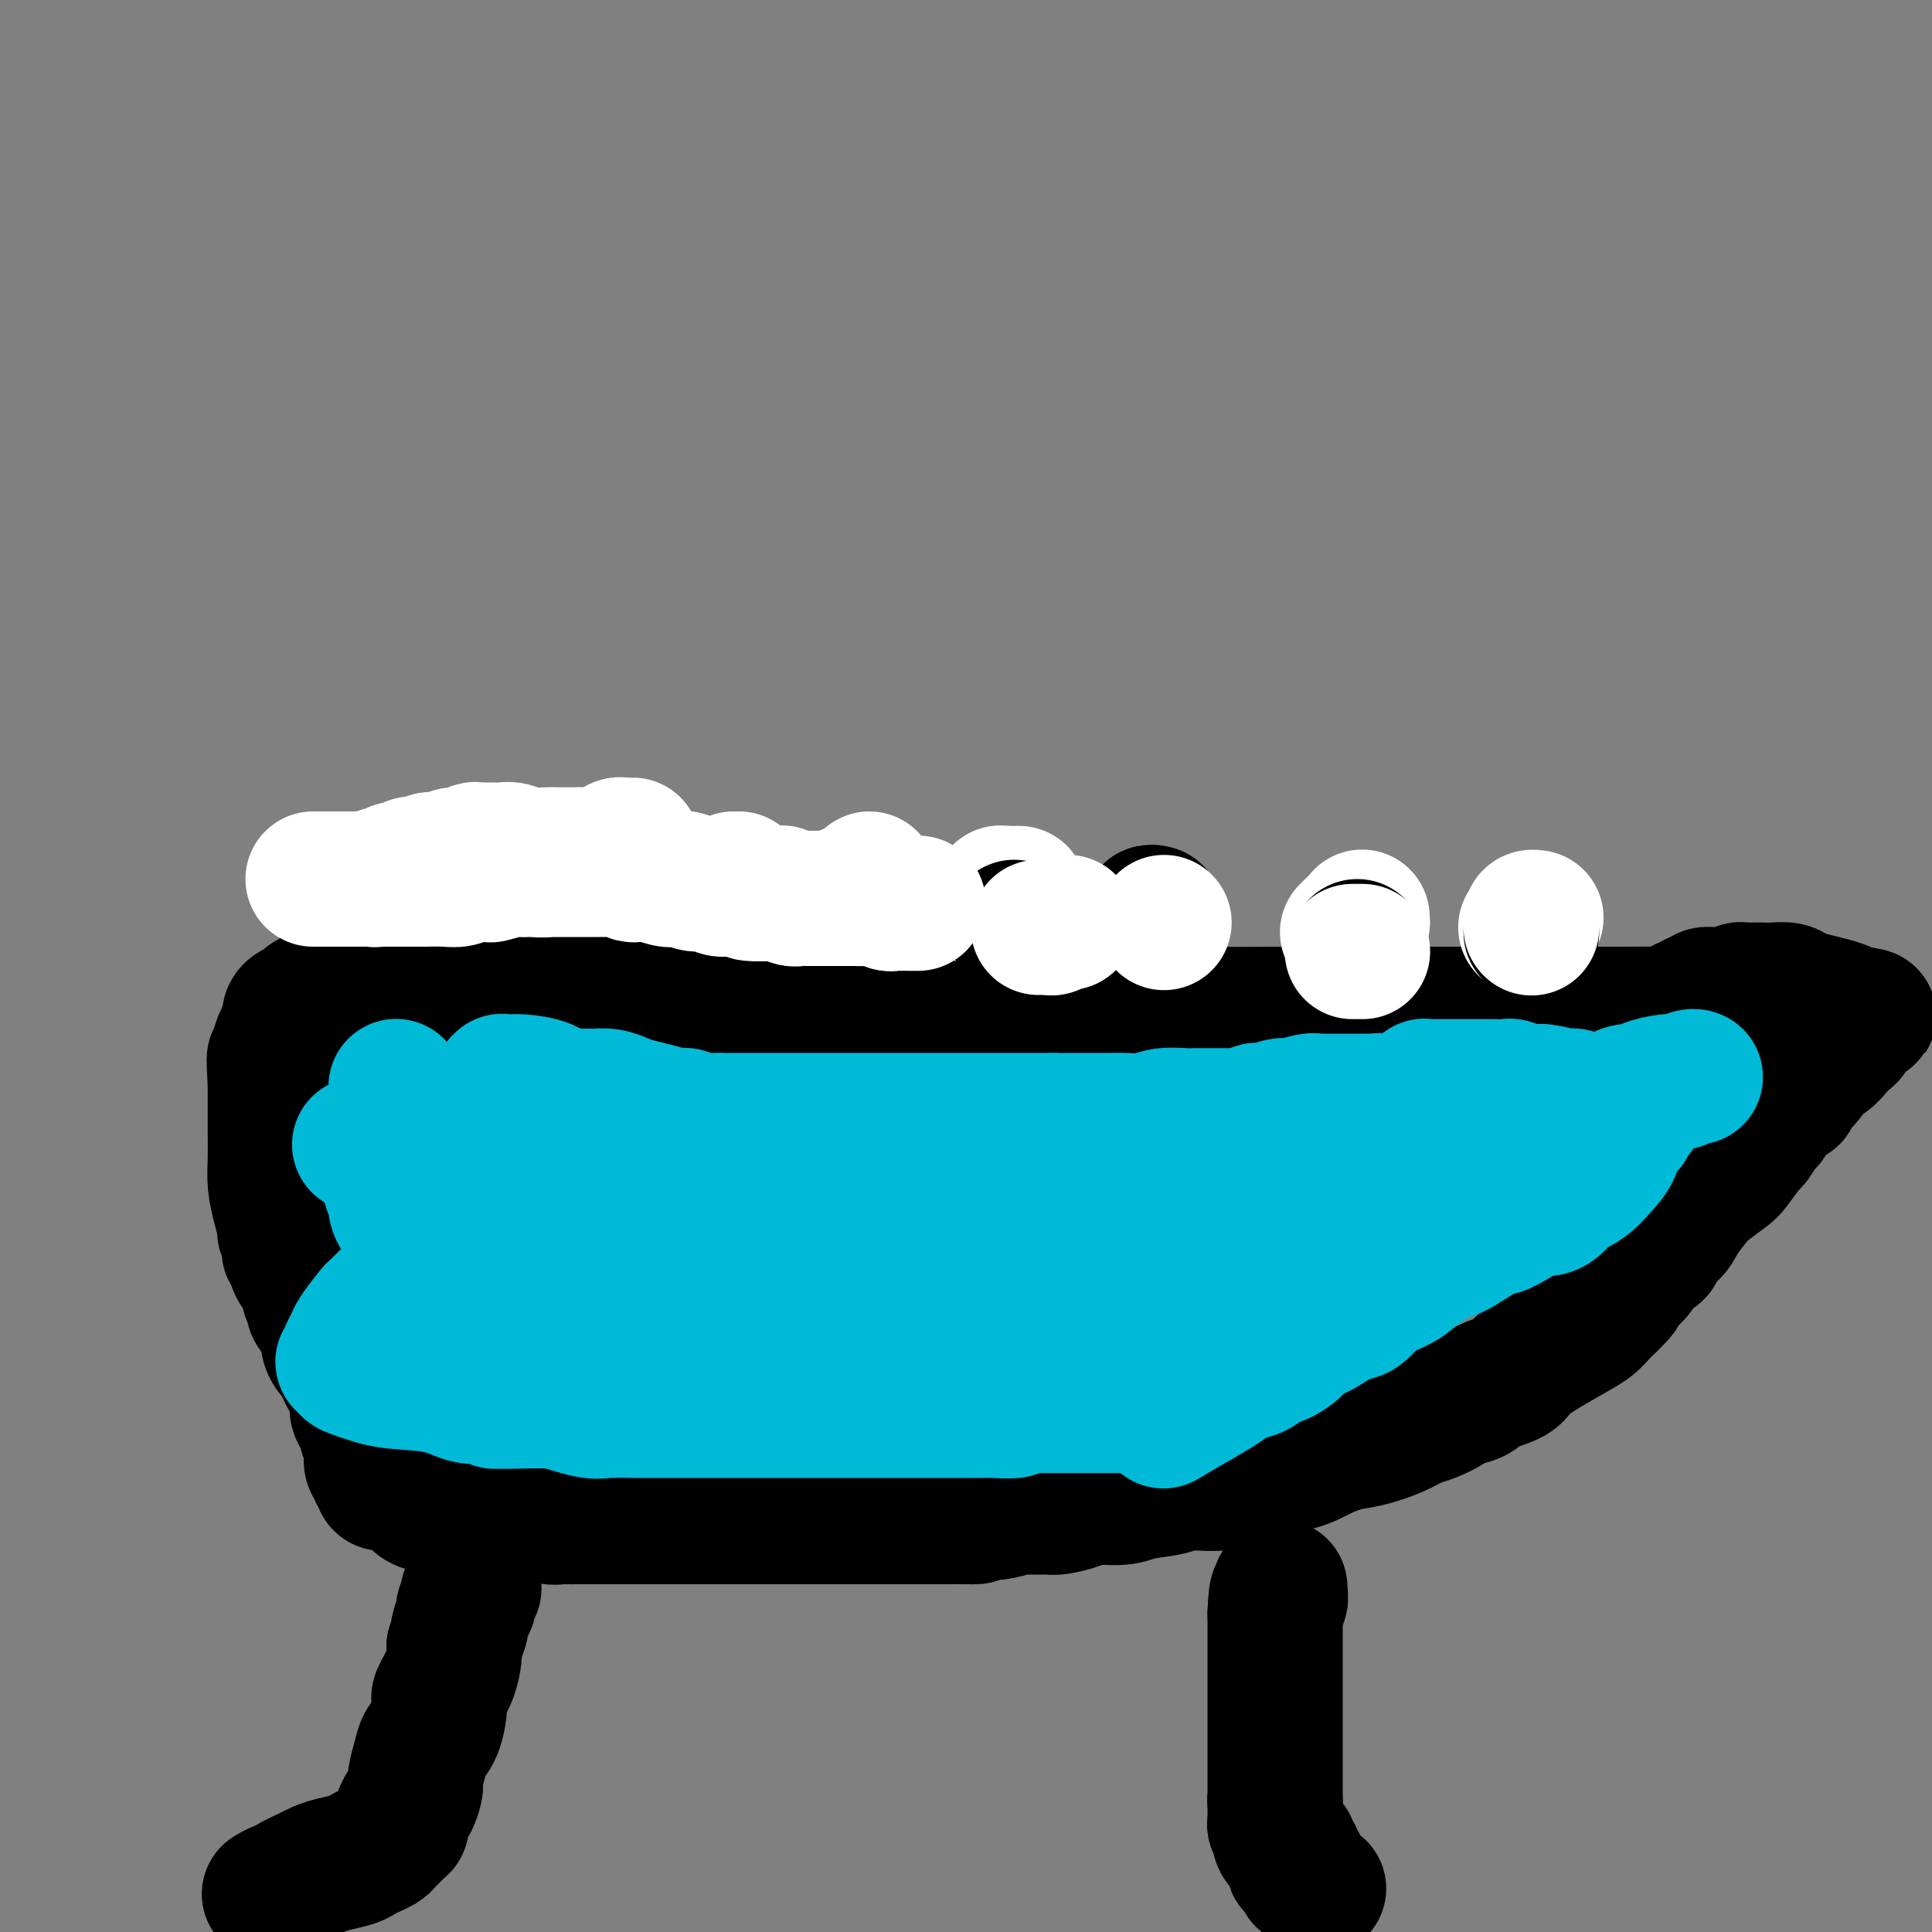 <svg viewBox='0 0 400 400' version='1.1' xmlns='http://www.w3.org/2000/svg' xmlns:xlink='http://www.w3.org/1999/xlink'><rect x="0" y="0" width="400" height="400" fill="#808080" stroke="none"/><g fill='none' stroke='#000000' stroke-width='28' stroke-linecap='round' stroke-linejoin='round'><path d='M56,392c-0.196,0.117 -0.393,0.235 0,0c0.393,-0.235 1.375,-0.822 2,-1c0.625,-0.178 0.893,0.055 1,0c0.107,-0.055 0.052,-0.396 1,-1c0.948,-0.604 2.897,-1.471 4,-2c1.103,-0.529 1.359,-0.719 2,-1c0.641,-0.281 1.667,-0.653 3,-1c1.333,-0.347 2.973,-0.671 4,-1c1.027,-0.329 1.441,-0.665 2,-1c0.559,-0.335 1.264,-0.668 2,-1c0.736,-0.332 1.503,-0.662 2,-1c0.497,-0.338 0.726,-0.683 1,-1c0.274,-0.317 0.595,-0.606 1,-1c0.405,-0.394 0.893,-0.893 1,-1c0.107,-0.107 -0.168,0.180 0,0c0.168,-0.180 0.780,-0.826 1,-1c0.220,-0.174 0.048,0.124 0,0c-0.048,-0.124 0.030,-0.670 0,-1c-0.030,-0.330 -0.167,-0.443 0,-1c0.167,-0.557 0.636,-1.559 1,-2c0.364,-0.441 0.621,-0.320 1,-1c0.379,-0.680 0.878,-2.161 1,-3c0.122,-0.839 -0.135,-1.038 0,-2c0.135,-0.962 0.661,-2.689 1,-4c0.339,-1.311 0.490,-2.205 1,-3c0.510,-0.795 1.380,-1.491 2,-3c0.620,-1.509 0.989,-3.833 1,-5c0.011,-1.167 -0.337,-1.179 0,-2c0.337,-0.821 1.360,-2.452 2,-4c0.640,-1.548 0.897,-3.014 1,-4c0.103,-0.986 0.051,-1.493 0,-2'/><path d='M94,341c2.100,-6.542 1.351,-3.898 1,-3c-0.351,0.898 -0.304,0.051 0,-1c0.304,-1.051 0.865,-2.305 1,-3c0.135,-0.695 -0.156,-0.831 0,-1c0.156,-0.169 0.760,-0.371 1,-1c0.240,-0.629 0.116,-1.684 0,-2c-0.116,-0.316 -0.223,0.107 0,0c0.223,-0.107 0.778,-0.745 1,-1c0.222,-0.255 0.111,-0.128 0,0'/><path d='M273,391c-0.455,-0.033 -0.910,-0.065 -1,0c-0.090,0.065 0.186,0.229 0,0c-0.186,-0.229 -0.835,-0.850 -1,-1c-0.165,-0.150 0.153,0.171 0,0c-0.153,-0.171 -0.777,-0.833 -1,-1c-0.223,-0.167 -0.045,0.162 0,0c0.045,-0.162 -0.044,-0.814 0,-1c0.044,-0.186 0.222,0.096 0,0c-0.222,-0.096 -0.843,-0.570 -1,-1c-0.157,-0.430 0.150,-0.817 0,-1c-0.150,-0.183 -0.757,-0.162 -1,0c-0.243,0.162 -0.120,0.465 0,0c0.120,-0.465 0.239,-1.697 0,-2c-0.239,-0.303 -0.835,0.322 -1,0c-0.165,-0.322 0.100,-1.592 0,-2c-0.100,-0.408 -0.567,0.045 -1,0c-0.433,-0.045 -0.834,-0.590 -1,-1c-0.166,-0.410 -0.097,-0.687 0,-1c0.097,-0.313 0.222,-0.661 0,-1c-0.222,-0.339 -0.792,-0.668 -1,-1c-0.208,-0.332 -0.056,-0.667 0,-1c0.056,-0.333 0.015,-0.664 0,-1c-0.015,-0.336 -0.004,-0.679 0,-1c0.004,-0.321 0.001,-0.622 0,-1c-0.001,-0.378 -0.000,-0.832 0,-1c0.000,-0.168 0.000,-0.048 0,0c-0.000,0.048 -0.000,0.024 0,0'/><path d='M264,373c-0.155,-1.173 -0.041,-0.107 0,0c0.041,0.107 0.011,-0.745 0,-1c-0.011,-0.255 -0.003,0.089 0,0c0.003,-0.089 0.001,-0.609 0,-1c-0.001,-0.391 -0.000,-0.652 0,-1c0.000,-0.348 0.000,-0.784 0,-1c-0.000,-0.216 -0.000,-0.214 0,-1c0.000,-0.786 0.000,-2.360 0,-3c-0.000,-0.640 -0.000,-0.345 0,-1c0.000,-0.655 0.000,-2.258 0,-3c-0.000,-0.742 -0.000,-0.622 0,-1c0.000,-0.378 0.000,-1.253 0,-2c-0.000,-0.747 -0.000,-1.365 0,-2c0.000,-0.635 0.000,-1.287 0,-2c-0.000,-0.713 -0.000,-1.487 0,-2c0.000,-0.513 0.000,-0.765 0,-1c-0.000,-0.235 -0.000,-0.455 0,-1c0.000,-0.545 0.000,-1.417 0,-2c-0.000,-0.583 -0.000,-0.877 0,-1c0.000,-0.123 0.000,-0.074 0,0c-0.000,0.074 -0.000,0.175 0,0c0.000,-0.175 0.000,-0.624 0,-1c0.000,-0.376 0.000,-0.677 0,-1c0.000,-0.323 0.000,-0.668 0,-1c0.000,-0.332 0.000,-0.651 0,-1c0.000,-0.349 0.000,-0.726 0,-1c0.000,-0.274 0.000,-0.444 0,-1c0.000,-0.556 0.000,-1.500 0,-2c0.000,-0.500 0.000,-0.558 0,-1c0.000,-0.442 0.000,-1.269 0,-2c0.000,-0.731 0.000,-1.365 0,-2'/><path d='M264,334c0.226,-6.595 0.792,-3.583 1,-3c0.208,0.583 0.060,-1.262 0,-2c-0.060,-0.738 -0.030,-0.369 0,0'/><path d='M103,316c0.111,-0.000 0.222,-0.000 0,0c-0.222,0.000 -0.776,0.000 -1,0c-0.224,-0.000 -0.116,-0.000 0,0c0.116,0.000 0.242,0.000 0,0c-0.242,-0.000 -0.852,-0.001 -1,0c-0.148,0.001 0.164,0.002 0,0c-0.164,-0.002 -0.805,-0.007 -1,0c-0.195,0.007 0.057,0.027 0,0c-0.057,-0.027 -0.423,-0.102 -1,0c-0.577,0.102 -1.366,0.379 -2,0c-0.634,-0.379 -1.114,-1.415 -2,-2c-0.886,-0.585 -2.177,-0.720 -3,-1c-0.823,-0.280 -1.176,-0.706 -2,-1c-0.824,-0.294 -2.118,-0.457 -3,-1c-0.882,-0.543 -1.350,-1.466 -2,-2c-0.650,-0.534 -1.481,-0.679 -2,-1c-0.519,-0.321 -0.727,-0.818 -1,-1c-0.273,-0.182 -0.613,-0.048 -1,0c-0.387,0.048 -0.822,0.009 -1,0c-0.178,-0.009 -0.099,0.013 0,0c0.099,-0.013 0.219,-0.059 0,0c-0.219,0.059 -0.776,0.223 -1,0c-0.224,-0.223 -0.116,-0.832 0,-1c0.116,-0.168 0.241,0.107 0,0c-0.241,-0.107 -0.849,-0.595 -1,-1c-0.151,-0.405 0.153,-0.727 0,-1c-0.153,-0.273 -0.763,-0.496 -1,-1c-0.237,-0.504 -0.102,-1.290 0,-2c0.102,-0.710 0.172,-1.346 0,-2c-0.172,-0.654 -0.586,-1.327 -1,-2'/><path d='M76,297c-0.626,-2.121 -0.693,-2.423 -1,-3c-0.307,-0.577 -0.856,-1.428 -1,-2c-0.144,-0.572 0.116,-0.864 0,-2c-0.116,-1.136 -0.608,-3.116 -1,-4c-0.392,-0.884 -0.683,-0.674 -1,-1c-0.317,-0.326 -0.658,-1.189 -1,-2c-0.342,-0.811 -0.684,-1.569 -1,-2c-0.316,-0.431 -0.604,-0.534 -1,-1c-0.396,-0.466 -0.898,-1.293 -1,-2c-0.102,-0.707 0.198,-1.292 0,-2c-0.198,-0.708 -0.894,-1.537 -1,-2c-0.106,-0.463 0.379,-0.559 0,-1c-0.379,-0.441 -1.621,-1.226 -2,-2c-0.379,-0.774 0.106,-1.537 0,-2c-0.106,-0.463 -0.803,-0.627 -1,-1c-0.197,-0.373 0.106,-0.955 0,-2c-0.106,-1.045 -0.621,-2.553 -1,-3c-0.379,-0.447 -0.624,0.165 -1,0c-0.376,-0.165 -0.884,-1.109 -1,-2c-0.116,-0.891 0.161,-1.731 0,-2c-0.161,-0.269 -0.760,0.032 -1,0c-0.240,-0.032 -0.120,-0.398 0,-1c0.120,-0.602 0.238,-1.441 0,-2c-0.238,-0.559 -0.834,-0.839 -1,-1c-0.166,-0.161 0.099,-0.201 0,-1c-0.099,-0.799 -0.562,-2.355 -1,-4c-0.438,-1.645 -0.849,-3.380 -1,-5c-0.151,-1.620 -0.040,-3.125 0,-5c0.040,-1.875 0.011,-4.120 0,-6c-0.011,-1.880 -0.003,-3.394 0,-5c0.003,-1.606 0.002,-3.303 0,-5'/><path d='M57,224c-0.358,-5.771 -0.254,-4.699 0,-5c0.254,-0.301 0.656,-1.976 1,-3c0.344,-1.024 0.628,-1.398 1,-2c0.372,-0.602 0.831,-1.432 1,-2c0.169,-0.568 0.047,-0.873 0,-1c-0.047,-0.127 -0.020,-0.075 0,0c0.020,0.075 0.034,0.174 0,0c-0.034,-0.174 -0.116,-0.620 0,-1c0.116,-0.380 0.430,-0.694 1,-1c0.570,-0.306 1.395,-0.603 2,-1c0.605,-0.397 0.989,-0.894 1,-1c0.011,-0.106 -0.352,0.179 0,0c0.352,-0.179 1.419,-0.823 2,-1c0.581,-0.177 0.677,0.111 1,0c0.323,-0.111 0.875,-0.622 1,-1c0.125,-0.378 -0.177,-0.623 0,-1c0.177,-0.377 0.832,-0.886 1,-1c0.168,-0.114 -0.151,0.165 0,0c0.151,-0.165 0.771,-0.775 1,-1c0.229,-0.225 0.065,-0.064 0,0c-0.065,0.064 -0.031,0.031 0,0c0.031,-0.031 0.060,-0.060 0,0c-0.060,0.060 -0.208,0.208 0,0c0.208,-0.208 0.774,-0.774 1,-1c0.226,-0.226 0.113,-0.113 0,0'/><path d='M71,201c1.560,-1.161 0.459,-0.064 0,0c-0.459,0.064 -0.278,-0.906 0,-1c0.278,-0.094 0.651,0.687 1,1c0.349,0.313 0.675,0.156 1,0'/><path d='M73,201c0.308,0.001 0.080,0.004 0,0c-0.080,-0.004 -0.010,-0.015 0,0c0.010,0.015 -0.038,0.057 0,0c0.038,-0.057 0.163,-0.212 1,0c0.837,0.212 2.386,0.793 3,1c0.614,0.207 0.291,0.041 1,0c0.709,-0.041 2.449,0.041 4,0c1.551,-0.041 2.914,-0.207 5,0c2.086,0.207 4.896,0.788 7,1c2.104,0.212 3.502,0.057 5,0c1.498,-0.057 3.094,-0.015 5,0c1.906,0.015 4.120,0.003 6,0c1.880,-0.003 3.425,0.002 5,0c1.575,-0.002 3.182,-0.011 5,0c1.818,0.011 3.849,0.040 5,0c1.151,-0.040 1.422,-0.151 3,0c1.578,0.151 4.462,0.563 6,1c1.538,0.437 1.731,0.900 3,1c1.269,0.100 3.614,-0.162 5,0c1.386,0.162 1.812,0.746 3,1c1.188,0.254 3.138,0.176 5,0c1.862,-0.176 3.636,-0.450 5,0c1.364,0.450 2.318,1.623 4,2c1.682,0.377 4.093,-0.043 6,0c1.907,0.043 3.310,0.547 5,1c1.690,0.453 3.667,0.853 6,1c2.333,0.147 5.023,0.039 7,0c1.977,-0.039 3.241,-0.011 6,0c2.759,0.011 7.012,0.003 10,0c2.988,-0.003 4.711,-0.001 7,0c2.289,0.001 5.145,0.000 8,0'/><path d='M214,210c23.676,1.392 12.365,0.373 12,0c-0.365,-0.373 10.217,-0.100 19,0c8.783,0.100 15.769,0.027 23,0c7.231,-0.027 14.709,-0.007 22,0c7.291,0.007 14.395,0.003 20,0c5.605,-0.003 9.711,-0.003 14,0c4.289,0.003 8.760,0.011 12,0c3.240,-0.011 5.249,-0.040 7,0c1.751,0.040 3.243,0.150 4,0c0.757,-0.150 0.781,-0.561 1,-1c0.219,-0.439 0.635,-0.906 1,-1c0.365,-0.094 0.678,0.185 1,0c0.322,-0.185 0.654,-0.834 1,-1c0.346,-0.166 0.708,0.153 1,0c0.292,-0.153 0.516,-0.777 1,-1c0.484,-0.223 1.228,-0.046 2,0c0.772,0.046 1.572,-0.040 2,0c0.428,0.040 0.485,0.207 1,0c0.515,-0.207 1.488,-0.787 2,-1c0.512,-0.213 0.564,-0.058 1,0c0.436,0.058 1.257,0.018 2,0c0.743,-0.018 1.408,-0.016 2,0c0.592,0.016 1.110,0.046 2,0c0.890,-0.046 2.153,-0.167 3,0c0.847,0.167 1.278,0.623 2,1c0.722,0.377 1.734,0.675 3,1c1.266,0.325 2.787,0.675 4,1c1.213,0.325 2.119,0.623 3,1c0.881,0.377 1.737,0.832 2,1c0.263,0.168 -0.068,0.048 0,0c0.068,-0.048 0.534,-0.024 1,0'/><path d='M385,210c3.716,0.711 1.007,-0.013 0,0c-1.007,0.013 -0.310,0.762 0,1c0.310,0.238 0.234,-0.035 0,0c-0.234,0.035 -0.628,0.379 -1,1c-0.372,0.621 -0.724,1.517 -1,2c-0.276,0.483 -0.477,0.551 -1,1c-0.523,0.449 -1.367,1.280 -2,2c-0.633,0.720 -1.054,1.331 -2,2c-0.946,0.669 -2.417,1.397 -3,2c-0.583,0.603 -0.278,1.081 -1,2c-0.722,0.919 -2.470,2.278 -3,3c-0.530,0.722 0.157,0.807 0,1c-0.157,0.193 -1.160,0.494 -2,1c-0.840,0.506 -1.519,1.218 -2,2c-0.481,0.782 -0.766,1.635 -1,2c-0.234,0.365 -0.417,0.242 -1,1c-0.583,0.758 -1.568,2.395 -2,3c-0.432,0.605 -0.313,0.177 -1,1c-0.687,0.823 -2.180,2.898 -3,4c-0.820,1.102 -0.968,1.231 -2,2c-1.032,0.769 -2.949,2.179 -4,3c-1.051,0.821 -1.236,1.054 -2,2c-0.764,0.946 -2.105,2.605 -3,4c-0.895,1.395 -1.342,2.527 -2,3c-0.658,0.473 -1.527,0.287 -2,1c-0.473,0.713 -0.549,2.325 -1,3c-0.451,0.675 -1.275,0.412 -2,1c-0.725,0.588 -1.350,2.025 -2,3c-0.650,0.975 -1.325,1.487 -2,2'/><path d='M337,265c-7.732,9.047 -3.063,4.163 -2,3c1.063,-1.163 -1.480,1.393 -3,3c-1.520,1.607 -2.018,2.265 -3,3c-0.982,0.735 -2.449,1.549 -5,3c-2.551,1.451 -6.187,3.541 -8,5c-1.813,1.459 -1.803,2.288 -3,3c-1.197,0.712 -3.602,1.308 -5,2c-1.398,0.692 -1.791,1.480 -3,2c-1.209,0.520 -3.234,0.772 -4,1c-0.766,0.228 -0.273,0.432 -1,1c-0.727,0.568 -2.675,1.499 -4,2c-1.325,0.501 -2.027,0.571 -3,1c-0.973,0.429 -2.215,1.217 -4,2c-1.785,0.783 -4.112,1.560 -6,2c-1.888,0.440 -3.338,0.542 -5,1c-1.662,0.458 -3.537,1.271 -5,2c-1.463,0.729 -2.513,1.375 -5,2c-2.487,0.625 -6.410,1.228 -9,2c-2.590,0.772 -3.849,1.713 -6,2c-2.151,0.287 -5.196,-0.082 -7,0c-1.804,0.082 -2.368,0.613 -4,1c-1.632,0.387 -4.332,0.629 -6,1c-1.668,0.371 -2.303,0.870 -4,1c-1.697,0.130 -4.455,-0.108 -6,0c-1.545,0.108 -1.878,0.564 -3,1c-1.122,0.436 -3.032,0.853 -4,1c-0.968,0.147 -0.994,0.026 -2,0c-1.006,-0.026 -2.991,0.045 -4,0c-1.009,-0.045 -1.041,-0.204 -2,0c-0.959,0.204 -2.845,0.773 -4,1c-1.155,0.227 -1.577,0.114 -2,0'/><path d='M205,313c-7.848,1.155 -3.466,1.041 -3,1c0.466,-0.041 -2.982,-0.011 -5,0c-2.018,0.011 -2.606,0.003 -4,0c-1.394,-0.003 -3.596,-0.001 -5,0c-1.404,0.001 -2.012,0.000 -5,0c-2.988,-0.000 -8.357,-0.000 -11,0c-2.643,0.000 -2.562,0.000 -4,0c-1.438,-0.000 -4.396,-0.000 -7,0c-2.604,0.000 -4.853,-0.000 -8,0c-3.147,0.000 -7.192,0.000 -10,0c-2.808,-0.000 -4.379,-0.000 -6,0c-1.621,0.000 -3.293,0.000 -5,0c-1.707,-0.000 -3.451,-0.000 -5,0c-1.549,0.000 -2.904,0.001 -4,0c-1.096,-0.001 -1.932,-0.004 -3,0c-1.068,0.004 -2.369,0.016 -3,0c-0.631,-0.016 -0.591,-0.061 -1,0c-0.409,0.061 -1.265,0.226 -2,0c-0.735,-0.226 -1.348,-0.845 -2,-1c-0.652,-0.155 -1.341,0.155 -2,0c-0.659,-0.155 -1.287,-0.773 -2,-1c-0.713,-0.227 -1.511,-0.061 -2,0c-0.489,0.061 -0.670,0.016 -1,0c-0.330,-0.016 -0.809,-0.005 -1,0c-0.191,0.005 -0.096,0.002 0,0'/></g>
<g fill='none' stroke='#00BAD8' stroke-width='28' stroke-linecap='round' stroke-linejoin='round'><path d='M82,226c0.008,-0.629 0.016,-1.259 0,-1c-0.016,0.259 -0.057,1.405 0,2c0.057,0.595 0.211,0.638 0,1c-0.211,0.362 -0.789,1.041 -1,2c-0.211,0.959 -0.057,2.196 0,3c0.057,0.804 0.015,1.175 0,2c-0.015,0.825 -0.004,2.105 0,3c0.004,0.895 0.001,1.407 0,2c-0.001,0.593 -0.001,1.267 0,2c0.001,0.733 0.004,1.524 0,2c-0.004,0.476 -0.015,0.639 0,1c0.015,0.361 0.056,0.922 0,1c-0.056,0.078 -0.209,-0.327 0,0c0.209,0.327 0.780,1.386 1,2c0.220,0.614 0.087,0.783 0,1c-0.087,0.217 -0.130,0.482 0,1c0.130,0.518 0.433,1.290 1,2c0.567,0.710 1.399,1.359 2,2c0.601,0.641 0.972,1.275 1,2c0.028,0.725 -0.288,1.541 0,2c0.288,0.459 1.179,0.562 2,1c0.821,0.438 1.570,1.210 2,2c0.430,0.790 0.539,1.597 1,2c0.461,0.403 1.275,0.401 2,1c0.725,0.599 1.363,1.800 2,3'/><path d='M95,267c1.910,2.632 0.683,1.713 1,2c0.317,0.287 2.176,1.779 3,3c0.824,1.221 0.612,2.170 1,3c0.388,0.830 1.376,1.542 2,2c0.624,0.458 0.885,0.661 1,1c0.115,0.339 0.083,0.813 0,1c-0.083,0.187 -0.216,0.088 0,0c0.216,-0.088 0.780,-0.164 1,0c0.220,0.164 0.095,0.570 0,1c-0.095,0.430 -0.162,0.886 0,1c0.162,0.114 0.551,-0.114 1,0c0.449,0.114 0.957,0.570 1,1c0.043,0.430 -0.378,0.833 0,1c0.378,0.167 1.556,0.097 2,0c0.444,-0.097 0.156,-0.222 0,0c-0.156,0.222 -0.178,0.790 0,1c0.178,0.210 0.556,0.060 1,0c0.444,-0.060 0.956,-0.030 1,0c0.044,0.030 -0.378,0.061 0,0c0.378,-0.061 1.556,-0.213 2,0c0.444,0.213 0.153,0.793 1,1c0.847,0.207 2.832,0.042 4,0c1.168,-0.042 1.519,0.040 2,0c0.481,-0.040 1.091,-0.203 2,0c0.909,0.203 2.117,0.772 3,1c0.883,0.228 1.442,0.114 2,0'/><path d='M126,286c3.085,0.309 1.797,0.083 2,0c0.203,-0.083 1.899,-0.022 3,0c1.101,0.022 1.609,0.006 3,0c1.391,-0.006 3.667,-0.002 5,0c1.333,0.002 1.725,0.000 6,0c4.275,-0.000 12.434,-0.000 16,0c3.566,0.000 2.539,0.000 7,0c4.461,-0.000 14.411,-0.000 20,0c5.589,0.000 6.817,0.000 9,0c2.183,-0.000 5.320,-0.000 7,0c1.680,0.000 1.902,0.001 2,0c0.098,-0.001 0.073,-0.002 0,0c-0.073,0.002 -0.195,0.008 0,0c0.195,-0.008 0.706,-0.032 1,0c0.294,0.032 0.371,0.118 1,0c0.629,-0.118 1.809,-0.439 3,-1c1.191,-0.561 2.394,-1.362 4,-2c1.606,-0.638 3.616,-1.112 5,-2c1.384,-0.888 2.142,-2.188 4,-3c1.858,-0.812 4.816,-1.135 7,-2c2.184,-0.865 3.594,-2.270 5,-3c1.406,-0.730 2.808,-0.784 4,-1c1.192,-0.216 2.175,-0.594 3,-1c0.825,-0.406 1.492,-0.841 2,-1c0.508,-0.159 0.858,-0.043 1,0c0.142,0.043 0.077,0.011 0,0c-0.077,-0.011 -0.165,-0.003 0,0c0.165,0.003 0.582,0.002 1,0'/><path d='M247,270c6.989,-2.472 4.463,-0.652 4,0c-0.463,0.652 1.139,0.137 2,0c0.861,-0.137 0.982,0.104 2,0c1.018,-0.104 2.932,-0.554 4,-1c1.068,-0.446 1.288,-0.889 2,-1c0.712,-0.111 1.915,0.111 3,0c1.085,-0.111 2.052,-0.554 3,-1c0.948,-0.446 1.878,-0.894 3,-1c1.122,-0.106 2.437,0.129 3,0c0.563,-0.129 0.373,-0.622 1,-1c0.627,-0.378 2.070,-0.641 3,-1c0.930,-0.359 1.349,-0.813 2,-1c0.651,-0.187 1.536,-0.106 2,0c0.464,0.106 0.507,0.236 1,0c0.493,-0.236 1.434,-0.838 2,-1c0.566,-0.162 0.756,0.116 1,0c0.244,-0.116 0.543,-0.625 1,-1c0.457,-0.375 1.072,-0.615 2,-1c0.928,-0.385 2.168,-0.915 3,-1c0.832,-0.085 1.254,0.275 2,0c0.746,-0.275 1.814,-1.186 3,-2c1.186,-0.814 2.489,-1.532 4,-2c1.511,-0.468 3.230,-0.686 4,-1c0.770,-0.314 0.590,-0.724 1,-1c0.410,-0.276 1.408,-0.417 2,-1c0.592,-0.583 0.777,-1.609 1,-2c0.223,-0.391 0.482,-0.146 1,0c0.518,0.146 1.293,0.193 2,0c0.707,-0.193 1.345,-0.627 2,-1c0.655,-0.373 1.328,-0.687 2,-1'/><path d='M315,248c6.810,-3.264 2.834,-2.425 2,-2c-0.834,0.425 1.473,0.437 3,0c1.527,-0.437 2.272,-1.322 3,-2c0.728,-0.678 1.438,-1.150 3,-2c1.562,-0.850 3.976,-2.078 5,-3c1.024,-0.922 0.657,-1.539 1,-2c0.343,-0.461 1.397,-0.768 2,-1c0.603,-0.232 0.754,-0.391 1,-1c0.246,-0.609 0.586,-1.670 1,-2c0.414,-0.330 0.900,0.069 1,0c0.100,-0.069 -0.187,-0.606 0,-1c0.187,-0.394 0.849,-0.643 1,-1c0.151,-0.357 -0.210,-0.821 0,-1c0.210,-0.179 0.991,-0.072 1,0c0.009,0.072 -0.756,0.108 -1,0c-0.244,-0.108 0.031,-0.360 0,0c-0.031,0.360 -0.369,1.334 -1,2c-0.631,0.666 -1.554,1.026 -2,2c-0.446,0.974 -0.413,2.564 -1,4c-0.587,1.436 -1.793,2.718 -3,4'/><path d='M331,242c-2.125,2.596 -3.937,3.586 -5,4c-1.063,0.414 -1.375,0.252 -2,1c-0.625,0.748 -1.562,2.406 -3,3c-1.438,0.594 -3.377,0.125 -4,0c-0.623,-0.125 0.069,0.093 -1,1c-1.069,0.907 -3.899,2.504 -5,3c-1.101,0.496 -0.473,-0.109 -1,0c-0.527,0.109 -2.211,0.931 -4,2c-1.789,1.069 -3.685,2.383 -5,3c-1.315,0.617 -2.051,0.537 -3,1c-0.949,0.463 -2.112,1.470 -3,2c-0.888,0.530 -1.502,0.583 -2,1c-0.498,0.417 -0.880,1.196 -2,2c-1.120,0.804 -2.977,1.631 -4,2c-1.023,0.369 -1.210,0.279 -2,1c-0.790,0.721 -2.183,2.252 -3,3c-0.817,0.748 -1.058,0.711 -2,1c-0.942,0.289 -2.583,0.903 -3,1c-0.417,0.097 0.392,-0.325 0,0c-0.392,0.325 -1.983,1.395 -3,2c-1.017,0.605 -1.461,0.745 -2,1c-0.539,0.255 -1.175,0.627 -2,1c-0.825,0.373 -1.839,0.748 -2,1c-0.161,0.252 0.530,0.382 0,1c-0.530,0.618 -2.281,1.723 -3,2c-0.719,0.277 -0.407,-0.274 -1,0c-0.593,0.274 -2.093,1.375 -3,2c-0.907,0.625 -1.223,0.776 -2,1c-0.777,0.224 -2.017,0.522 -3,1c-0.983,0.478 -1.709,1.137 -3,2c-1.291,0.863 -3.145,1.932 -5,3'/><path d='M248,290c-13.146,7.652 -4.511,2.782 -2,1c2.511,-1.782 -1.101,-0.478 -3,0c-1.899,0.478 -2.086,0.128 -3,0c-0.914,-0.128 -2.554,-0.034 -4,0c-1.446,0.034 -2.698,0.009 -4,0c-1.302,-0.009 -2.656,-0.002 -4,0c-1.344,0.002 -2.679,-0.000 -4,0c-1.321,0.000 -2.627,0.004 -4,0c-1.373,-0.004 -2.812,-0.015 -4,0c-1.188,0.015 -2.124,0.057 -3,0c-0.876,-0.057 -1.693,-0.211 -2,0c-0.307,0.211 -0.103,0.789 -1,1c-0.897,0.211 -2.893,0.057 -4,0c-1.107,-0.057 -1.325,-0.015 -2,0c-0.675,0.015 -1.808,0.004 -3,0c-1.192,-0.004 -2.442,-0.001 -4,0c-1.558,0.001 -3.423,0.000 -5,0c-1.577,-0.000 -2.864,-0.000 -5,0c-2.136,0.000 -5.120,0.000 -7,0c-1.880,-0.000 -2.655,-0.000 -4,0c-1.345,0.000 -3.260,-0.000 -5,0c-1.740,0.000 -3.306,0.000 -5,0c-1.694,-0.000 -3.515,-0.000 -5,0c-1.485,0.000 -2.632,0.000 -5,0c-2.368,-0.000 -5.957,-0.000 -8,0c-2.043,0.000 -2.539,0.002 -4,0c-1.461,-0.002 -3.886,-0.006 -6,0c-2.114,0.006 -3.917,0.022 -6,0c-2.083,-0.022 -4.445,-0.083 -6,0c-1.555,0.083 -2.301,0.309 -4,0c-1.699,-0.309 -4.349,-1.155 -7,-2'/><path d='M115,290c-21.728,0.068 -9.546,0.240 -6,0c3.546,-0.240 -1.542,-0.890 -5,-1c-3.458,-0.110 -5.286,0.321 -7,0c-1.714,-0.321 -3.315,-1.395 -6,-2c-2.685,-0.605 -6.455,-0.740 -9,-1c-2.545,-0.260 -3.864,-0.643 -5,-1c-1.136,-0.357 -2.090,-0.687 -3,-1c-0.910,-0.313 -1.775,-0.608 -2,-1c-0.225,-0.392 0.192,-0.882 0,-1c-0.192,-0.118 -0.993,0.137 -1,0c-0.007,-0.137 0.780,-0.664 1,-1c0.220,-0.336 -0.126,-0.479 0,-1c0.126,-0.521 0.724,-1.418 1,-2c0.276,-0.582 0.230,-0.848 1,-2c0.770,-1.152 2.356,-3.190 3,-4c0.644,-0.810 0.347,-0.393 1,-1c0.653,-0.607 2.255,-2.239 3,-3c0.745,-0.761 0.633,-0.652 1,-1c0.367,-0.348 1.215,-1.153 2,-2c0.785,-0.847 1.508,-1.738 2,-2c0.492,-0.262 0.751,0.103 1,0c0.249,-0.103 0.486,-0.673 1,-1c0.514,-0.327 1.304,-0.409 2,-1c0.696,-0.591 1.299,-1.691 2,-2c0.701,-0.309 1.500,0.174 2,0c0.500,-0.174 0.701,-1.005 1,-2c0.299,-0.995 0.696,-2.152 1,-3c0.304,-0.848 0.515,-1.385 1,-2c0.485,-0.615 1.242,-1.307 2,-2'/><path d='M99,250c3.421,-4.066 0.973,-3.230 0,-3c-0.973,0.230 -0.472,-0.147 0,-1c0.472,-0.853 0.915,-2.182 1,-3c0.085,-0.818 -0.189,-1.126 0,-2c0.189,-0.874 0.839,-2.314 1,-3c0.161,-0.686 -0.167,-0.618 0,-1c0.167,-0.382 0.829,-1.216 1,-2c0.171,-0.784 -0.150,-1.519 0,-2c0.150,-0.481 0.772,-0.707 1,-1c0.228,-0.293 0.061,-0.653 0,-1c-0.061,-0.347 -0.017,-0.681 0,-1c0.017,-0.319 0.008,-0.623 0,-1c-0.008,-0.377 -0.016,-0.827 0,-1c0.016,-0.173 0.057,-0.070 0,0c-0.057,0.070 -0.211,0.106 0,0c0.211,-0.106 0.788,-0.354 1,-1c0.212,-0.646 0.061,-1.690 0,-2c-0.061,-0.310 -0.031,0.113 0,0c0.031,-0.113 0.064,-0.762 0,-1c-0.064,-0.238 -0.224,-0.064 0,0c0.224,0.064 0.833,0.019 1,0c0.167,-0.019 -0.107,-0.012 0,0c0.107,0.012 0.595,0.028 1,0c0.405,-0.028 0.728,-0.098 2,0c1.272,0.098 3.493,0.366 5,1c1.507,0.634 2.301,1.634 3,2c0.699,0.366 1.304,0.099 2,0c0.696,-0.099 1.485,-0.028 2,0c0.515,0.028 0.758,0.014 1,0'/><path d='M121,227c2.855,0.309 1.492,0.082 1,0c-0.492,-0.082 -0.112,-0.019 0,0c0.112,0.019 -0.042,-0.006 0,0c0.042,0.006 0.282,0.043 1,0c0.718,-0.043 1.915,-0.165 3,0c1.085,0.165 2.059,0.618 3,1c0.941,0.382 1.850,0.695 3,1c1.150,0.305 2.542,0.604 4,1c1.458,0.396 2.981,0.891 4,1c1.019,0.109 1.533,-0.167 2,0c0.467,0.167 0.887,0.777 2,1c1.113,0.223 2.920,0.060 4,0c1.080,-0.060 1.433,-0.016 2,0c0.567,0.016 1.347,0.004 2,0c0.653,-0.004 1.180,-0.001 2,0c0.820,0.001 1.933,0.000 3,0c1.067,-0.000 2.088,-0.000 3,0c0.912,0.000 1.716,0.000 3,0c1.284,-0.000 3.050,-0.000 5,0c1.950,0.000 4.085,0.000 6,0c1.915,-0.000 3.610,-0.000 5,0c1.390,0.000 2.475,0.000 5,0c2.525,-0.000 6.489,-0.000 9,0c2.511,0.000 3.568,0.000 5,0c1.432,-0.000 3.240,-0.000 5,0c1.760,0.000 3.472,0.000 5,0c1.528,-0.000 2.873,-0.000 4,0c1.127,0.000 2.036,0.000 3,0c0.964,-0.000 1.982,-0.000 3,0'/><path d='M218,232c12.021,-0.000 5.073,-0.000 3,0c-2.073,0.000 0.728,0.000 2,0c1.272,-0.000 1.014,-0.000 1,0c-0.014,0.000 0.215,0.001 1,0c0.785,-0.001 2.127,-0.004 3,0c0.873,0.004 1.276,0.015 2,0c0.724,-0.015 1.768,-0.057 3,0c1.232,0.057 2.653,0.211 4,0c1.347,-0.211 2.622,-0.789 4,-1c1.378,-0.211 2.860,-0.057 4,0c1.140,0.057 1.940,0.015 3,0c1.060,-0.015 2.381,-0.004 3,0c0.619,0.004 0.537,0.002 1,0c0.463,-0.002 1.472,-0.004 2,0c0.528,0.004 0.574,0.015 1,0c0.426,-0.015 1.231,-0.056 2,0c0.769,0.056 1.503,0.207 2,0c0.497,-0.207 0.758,-0.774 1,-1c0.242,-0.226 0.465,-0.112 1,0c0.535,0.112 1.383,0.222 2,0c0.617,-0.222 1.005,-0.778 2,-1c0.995,-0.222 2.598,-0.112 3,0c0.402,0.112 -0.396,0.226 0,0c0.396,-0.226 1.988,-0.793 3,-1c1.012,-0.207 1.446,-0.056 2,0c0.554,0.056 1.228,0.015 2,0c0.772,-0.015 1.640,-0.004 2,0c0.360,0.004 0.210,0.001 1,0c0.790,-0.001 2.520,-0.000 4,0c1.480,0.000 2.708,0.000 4,0c1.292,-0.000 2.646,-0.000 4,0'/><path d='M290,228c11.739,-0.619 5.088,-0.166 3,0c-2.088,0.166 0.387,0.044 2,0c1.613,-0.044 2.364,-0.012 3,0c0.636,0.012 1.158,0.003 2,0c0.842,-0.003 2.005,-0.001 3,0c0.995,0.001 1.824,0.001 2,0c0.176,-0.001 -0.299,-0.004 0,0c0.299,0.004 1.371,0.015 2,0c0.629,-0.015 0.813,-0.056 1,0c0.187,0.056 0.377,0.210 1,0c0.623,-0.210 1.681,-0.785 2,-1c0.319,-0.215 -0.100,-0.071 0,0c0.100,0.071 0.719,0.069 1,0c0.281,-0.069 0.223,-0.205 0,0c-0.223,0.205 -0.612,0.752 -1,1c-0.388,0.248 -0.775,0.198 -1,0c-0.225,-0.198 -0.288,-0.544 -1,0c-0.712,0.544 -2.073,1.976 -3,3c-0.927,1.024 -1.420,1.639 -2,2c-0.580,0.361 -1.247,0.469 -2,1c-0.753,0.531 -1.593,1.484 -2,2c-0.407,0.516 -0.380,0.593 -1,1c-0.620,0.407 -1.887,1.142 -3,2c-1.113,0.858 -2.071,1.838 -3,2c-0.929,0.162 -1.827,-0.495 -3,0c-1.173,0.495 -2.621,2.141 -4,3c-1.379,0.859 -2.690,0.929 -4,1'/><path d='M282,245c-5.363,2.887 -4.271,1.105 -5,1c-0.729,-0.105 -3.278,1.466 -6,3c-2.722,1.534 -5.616,3.030 -8,4c-2.384,0.970 -4.258,1.414 -6,2c-1.742,0.586 -3.353,1.316 -5,2c-1.647,0.684 -3.331,1.324 -5,2c-1.669,0.676 -3.323,1.388 -5,2c-1.677,0.612 -3.377,1.123 -5,2c-1.623,0.877 -3.168,2.118 -5,3c-1.832,0.882 -3.950,1.404 -6,2c-2.050,0.596 -4.032,1.267 -6,2c-1.968,0.733 -3.924,1.529 -6,2c-2.076,0.471 -4.273,0.617 -6,1c-1.727,0.383 -2.983,1.002 -6,2c-3.017,0.998 -7.793,2.376 -11,3c-3.207,0.624 -4.843,0.493 -7,1c-2.157,0.507 -4.835,1.653 -7,2c-2.165,0.347 -3.817,-0.103 -6,0c-2.183,0.103 -4.897,0.760 -7,1c-2.103,0.240 -3.595,0.064 -5,0c-1.405,-0.064 -2.723,-0.016 -4,0c-1.277,0.016 -2.511,0.001 -4,0c-1.489,-0.001 -3.231,0.012 -5,0c-1.769,-0.012 -3.563,-0.047 -5,0c-1.437,0.047 -2.517,0.178 -4,0c-1.483,-0.178 -3.370,-0.663 -6,-1c-2.630,-0.337 -6.003,-0.524 -8,-1c-1.997,-0.476 -2.618,-1.241 -4,-2c-1.382,-0.759 -3.526,-1.512 -5,-2c-1.474,-0.488 -2.278,-0.711 -3,-1c-0.722,-0.289 -1.361,-0.645 -2,-1'/><path d='M109,274c-4.559,-1.417 -1.955,-0.961 -1,-1c0.955,-0.039 0.261,-0.573 0,-1c-0.261,-0.427 -0.090,-0.747 0,-1c0.090,-0.253 0.097,-0.439 0,-1c-0.097,-0.561 -0.298,-1.498 0,-2c0.298,-0.502 1.097,-0.568 2,-1c0.903,-0.432 1.911,-1.229 3,-2c1.089,-0.771 2.260,-1.516 3,-2c0.740,-0.484 1.048,-0.708 2,-1c0.952,-0.292 2.547,-0.653 4,-1c1.453,-0.347 2.764,-0.682 4,-1c1.236,-0.318 2.398,-0.621 4,-1c1.602,-0.379 3.643,-0.834 6,-1c2.357,-0.166 5.031,-0.044 7,0c1.969,0.044 3.234,0.009 5,0c1.766,-0.009 4.032,0.008 6,0c1.968,-0.008 3.638,-0.040 5,0c1.362,0.040 2.416,0.150 4,0c1.584,-0.150 3.697,-0.562 5,-1c1.303,-0.438 1.795,-0.902 2,-1c0.205,-0.098 0.122,0.170 1,0c0.878,-0.170 2.716,-0.778 4,-1c1.284,-0.222 2.012,-0.060 3,0c0.988,0.060 2.234,0.017 4,0c1.766,-0.017 4.051,-0.007 6,0c1.949,0.007 3.561,0.010 5,0c1.439,-0.010 2.706,-0.033 4,0c1.294,0.033 2.615,0.122 4,0c1.385,-0.122 2.834,-0.456 4,-1c1.166,-0.544 2.047,-1.298 3,-2c0.953,-0.702 1.976,-1.351 3,-2'/><path d='M211,250c2.450,-0.726 3.576,-0.041 4,0c0.424,0.041 0.147,-0.563 1,-1c0.853,-0.437 2.836,-0.705 4,-1c1.164,-0.295 1.508,-0.615 2,-1c0.492,-0.385 1.132,-0.835 2,-1c0.868,-0.165 1.964,-0.044 3,0c1.036,0.044 2.010,0.013 3,0c0.990,-0.013 1.995,-0.007 3,0c1.005,0.007 2.010,0.016 3,0c0.990,-0.016 1.964,-0.057 3,0c1.036,0.057 2.134,0.211 3,0c0.866,-0.211 1.500,-0.788 2,-1c0.500,-0.212 0.866,-0.060 1,0c0.134,0.060 0.034,0.027 0,0c-0.034,-0.027 -0.003,-0.048 0,0c0.003,0.048 -0.022,0.167 0,0c0.022,-0.167 0.090,-0.618 0,-1c-0.090,-0.382 -0.339,-0.695 -1,-1c-0.661,-0.305 -1.733,-0.604 -3,-1c-1.267,-0.396 -2.727,-0.891 -4,-1c-1.273,-0.109 -2.358,0.167 -4,0c-1.642,-0.167 -3.841,-0.777 -5,-1c-1.159,-0.223 -1.280,-0.060 -4,0c-2.720,0.060 -8.040,0.016 -11,0c-2.960,-0.016 -3.560,-0.004 -5,0c-1.440,0.004 -3.719,0.001 -6,0c-2.281,-0.001 -4.564,-0.000 -7,0c-2.436,0.000 -5.024,0.000 -8,0c-2.976,-0.000 -6.340,-0.000 -9,0c-2.660,0.000 -4.617,0.000 -8,0c-3.383,-0.000 -8.191,-0.000 -13,0'/><path d='M157,240c-11.731,-0.000 -5.559,-0.000 -5,0c0.559,0.000 -4.497,0.000 -8,0c-3.503,-0.000 -5.454,-0.001 -9,0c-3.546,0.001 -8.687,0.002 -12,0c-3.313,-0.002 -4.797,-0.007 -7,0c-2.203,0.007 -5.125,0.026 -8,0c-2.875,-0.026 -5.704,-0.098 -8,0c-2.296,0.098 -4.060,0.366 -6,0c-1.940,-0.366 -4.055,-1.366 -6,-2c-1.945,-0.634 -3.721,-0.902 -5,-1c-1.279,-0.098 -2.061,-0.026 -3,0c-0.939,0.026 -2.036,0.007 -3,0c-0.964,-0.007 -1.796,-0.002 -2,0c-0.204,0.002 0.220,0.003 0,0c-0.220,-0.003 -1.084,-0.008 0,0c1.084,0.008 4.118,0.028 7,0c2.882,-0.028 5.614,-0.106 9,0c3.386,0.106 7.426,0.396 11,1c3.574,0.604 6.682,1.521 10,2c3.318,0.479 6.846,0.521 10,1c3.154,0.479 5.935,1.396 9,2c3.065,0.604 6.416,0.894 9,1c2.584,0.106 4.402,0.028 6,0c1.598,-0.028 2.975,-0.007 6,0c3.025,0.007 7.697,-0.001 11,0c3.303,0.001 5.236,0.011 8,0c2.764,-0.011 6.360,-0.041 10,0c3.640,0.041 7.326,0.155 11,0c3.674,-0.155 7.337,-0.577 11,-1'/><path d='M203,243c11.638,-0.577 9.235,-1.520 11,-2c1.765,-0.480 7.700,-0.495 12,-1c4.300,-0.505 6.965,-1.498 10,-2c3.035,-0.502 6.439,-0.512 9,-1c2.561,-0.488 4.280,-1.454 7,-2c2.720,-0.546 6.440,-0.672 8,-1c1.560,-0.328 0.960,-0.858 2,-1c1.040,-0.142 3.721,0.104 5,0c1.279,-0.104 1.157,-0.557 2,-1c0.843,-0.443 2.651,-0.874 4,-1c1.349,-0.126 2.238,0.055 3,0c0.762,-0.055 1.398,-0.344 3,-1c1.602,-0.656 4.170,-1.677 6,-2c1.830,-0.323 2.921,0.053 4,0c1.079,-0.053 2.145,-0.536 3,-1c0.855,-0.464 1.500,-0.909 2,-1c0.500,-0.091 0.854,0.172 1,0c0.146,-0.172 0.085,-0.778 0,-1c-0.085,-0.222 -0.193,-0.059 0,0c0.193,0.059 0.688,0.016 1,0c0.312,-0.016 0.439,-0.004 1,0c0.561,0.004 1.554,0.001 2,0c0.446,-0.001 0.345,-0.000 1,0c0.655,0.000 2.067,0.000 3,0c0.933,-0.000 1.386,-0.001 2,0c0.614,0.001 1.389,0.004 2,0c0.611,-0.004 1.059,-0.015 2,0c0.941,0.015 2.376,0.056 3,0c0.624,-0.056 0.437,-0.207 1,0c0.563,0.207 1.875,0.774 3,1c1.125,0.226 2.062,0.113 3,0'/><path d='M319,226c3.761,0.377 3.162,0.819 3,1c-0.162,0.181 0.113,0.101 1,0c0.887,-0.101 2.387,-0.222 3,0c0.613,0.222 0.339,0.789 1,1c0.661,0.211 2.259,0.067 3,0c0.741,-0.067 0.627,-0.056 1,0c0.373,0.056 1.235,0.156 2,0c0.765,-0.156 1.434,-0.567 2,-1c0.566,-0.433 1.031,-0.887 2,-1c0.969,-0.113 2.444,0.114 3,0c0.556,-0.114 0.194,-0.570 1,-1c0.806,-0.430 2.780,-0.833 4,-1c1.220,-0.167 1.686,-0.097 2,0c0.314,0.097 0.476,0.222 1,0c0.524,-0.222 1.408,-0.792 2,-1c0.592,-0.208 0.890,-0.056 1,0c0.110,0.056 0.031,0.016 0,0c-0.031,-0.016 -0.016,-0.008 0,0'/></g>
<g fill='none' stroke='#FFFFFF' stroke-width='28' stroke-linecap='round' stroke-linejoin='round'><path d='M88,180c0.000,0.000 0.000,0.000 0,0c0.000,0.000 0.000,0.000 0,0'/><path d='M118,182c0.424,0.113 0.849,0.226 1,0c0.151,-0.226 0.030,-0.793 0,-1c-0.030,-0.207 0.031,-0.056 0,0c-0.031,0.056 -0.153,0.015 0,0c0.153,-0.015 0.580,-0.004 1,0c0.420,0.004 0.834,0.001 1,0c0.166,-0.001 0.083,-0.001 0,0'/><path d='M152,182c-0.111,0.000 -0.222,0.000 0,0c0.222,0.000 0.778,0.000 1,0c0.222,0.000 0.111,0.000 0,0'/><path d='M175,186c0.024,-0.415 0.048,-0.829 0,-1c-0.048,-0.171 -0.168,-0.097 0,0c0.168,0.097 0.623,0.218 1,0c0.377,-0.218 0.675,-0.776 1,-1c0.325,-0.224 0.675,-0.113 1,0c0.325,0.113 0.623,0.227 1,0c0.377,-0.227 0.833,-0.797 1,-1c0.167,-0.203 0.045,-0.041 0,0c-0.045,0.041 -0.012,-0.041 0,0c0.012,0.041 0.003,0.203 0,0c-0.003,-0.203 -0.001,-0.772 0,-1c0.001,-0.228 0.000,-0.114 0,0'/><path d='M205,187c0.455,0.121 0.909,0.243 1,0c0.091,-0.243 -0.183,-0.850 0,-1c0.183,-0.150 0.822,0.156 1,0c0.178,-0.156 -0.106,-0.774 0,-1c0.106,-0.226 0.603,-0.061 1,0c0.397,0.061 0.695,0.016 1,0c0.305,-0.016 0.618,-0.004 1,0c0.382,0.004 0.834,0.001 1,0c0.166,-0.001 0.048,-0.000 0,0c-0.048,0.000 -0.024,0.000 0,0'/><path d='M238,189c0.000,0.000 0.000,0.000 0,0c0.000,0.000 0.000,0.000 0,0'/><path d='M279,193c0.445,0.122 0.890,0.244 1,0c0.110,-0.244 -0.114,-0.854 0,-1c0.114,-0.146 0.566,0.171 1,0c0.434,-0.171 0.848,-0.830 1,-1c0.152,-0.170 0.041,0.151 0,0c-0.041,-0.151 -0.011,-0.772 0,-1c0.011,-0.228 0.003,-0.061 0,0c-0.003,0.061 -0.001,0.018 0,0c0.001,-0.018 0.000,-0.009 0,0'/><path d='M316,192c0.030,0.006 0.060,0.012 0,0c-0.060,-0.012 -0.208,-0.042 0,0c0.208,0.042 0.774,0.155 1,0c0.226,-0.155 0.112,-0.578 0,-1c-0.112,-0.422 -0.222,-0.844 0,-1c0.222,-0.156 0.778,-0.044 1,0c0.222,0.044 0.111,0.022 0,0'/></g>
<g fill='none' stroke='#000000' stroke-width='28' stroke-linecap='round' stroke-linejoin='round'><path d='M317,193c0.000,0.000 0.100,0.100 0.1,0.1'/><path d='M281,196c0.000,0.000 0.100,0.100 0.1,0.1'/><path d='M239,189c0.113,0.030 0.226,0.061 0,0c-0.226,-0.061 -0.793,-0.212 -1,0c-0.207,0.212 -0.056,0.788 0,1c0.056,0.212 0.016,0.061 0,0c-0.016,-0.061 -0.008,-0.030 0,0'/><path d='M210,192c0.000,0.000 0.100,0.100 0.1,0.1'/><path d='M180,187c0.000,0.000 0.000,0.000 0,0c0.000,0.000 0.000,0.000 0,0'/><path d='M156,186c-0.407,0.000 -0.814,0.000 -1,0c-0.186,0.000 -0.152,0.000 0,0c0.152,0.000 0.422,0.000 0,0c-0.422,0.000 -1.536,0.000 -2,0c-0.464,0.000 -0.279,0.000 -1,0c-0.721,0.000 -2.349,0.000 -3,0c-0.651,0.000 -0.326,0.000 0,0'/><path d='M120,183c0.083,0.030 0.167,0.061 0,0c-0.167,-0.061 -0.584,-0.212 -1,0c-0.416,0.212 -0.829,0.789 -1,1c-0.171,0.211 -0.098,0.057 0,0c0.098,-0.057 0.222,-0.015 0,0c-0.222,0.015 -0.792,0.004 -1,0c-0.208,-0.004 -0.056,-0.001 0,0c0.056,0.001 0.015,0.000 0,0c-0.015,-0.000 -0.004,-0.000 0,0c0.004,0.000 0.002,0.000 0,0'/><path d='M91,184c0.000,0.000 0.000,0.000 0,0c0.000,0.000 0.000,0.000 0,0'/></g>
<g fill='none' stroke='#FFFFFF' stroke-width='28' stroke-linecap='round' stroke-linejoin='round'><path d='M317,192c0.000,0.000 0.100,0.100 0.1,0.1'/><path d='M282,197c0.083,0.000 0.166,0.000 0,0c-0.166,0.000 -0.581,0.000 -1,0c-0.419,0.000 -0.844,0.000 -1,0c-0.156,0.000 -0.045,0.000 0,0c0.045,-0.000 0.022,0.000 0,0'/><path d='M241,191c0.000,0.000 0.000,0.000 0,0c0.000,0.000 0.000,0.000 0,0'/><path d='M221,191c-0.024,0.002 -0.048,0.004 0,0c0.048,-0.004 0.167,-0.015 0,0c-0.167,0.015 -0.622,0.057 -1,0c-0.378,-0.057 -0.679,-0.211 -1,0c-0.321,0.211 -0.660,0.789 -1,1c-0.340,0.211 -0.679,0.057 -1,0c-0.321,-0.057 -0.622,-0.015 -1,0c-0.378,0.015 -0.833,0.004 -1,0c-0.167,-0.004 -0.048,-0.001 0,0c0.048,0.001 0.024,0.001 0,0'/><path d='M190,187c0.083,-0.000 0.166,-0.000 0,0c-0.166,0.000 -0.582,0.000 -1,0c-0.418,-0.000 -0.837,-0.000 -1,0c-0.163,0.000 -0.070,0.001 0,0c0.070,-0.001 0.118,-0.004 0,0c-0.118,0.004 -0.401,0.015 -1,0c-0.599,-0.015 -1.515,-0.057 -2,0c-0.485,0.057 -0.539,0.211 -1,0c-0.461,-0.211 -1.331,-0.789 -2,-1c-0.669,-0.211 -1.139,-0.057 -2,0c-0.861,0.057 -2.115,0.015 -3,0c-0.885,-0.015 -1.403,-0.004 -2,0c-0.597,0.004 -1.273,0.001 -2,0c-0.727,-0.001 -1.504,-0.000 -2,0c-0.496,0.000 -0.710,0.000 -1,0c-0.290,-0.000 -0.655,-0.000 -1,0c-0.345,0.000 -0.668,0.001 -1,0c-0.332,-0.001 -0.671,-0.004 -1,0c-0.329,0.004 -0.648,0.015 -1,0c-0.352,-0.015 -0.737,-0.057 -1,0c-0.263,0.057 -0.403,0.211 -1,0c-0.597,-0.211 -1.652,-0.789 -2,-1c-0.348,-0.211 0.010,-0.057 0,0c-0.010,0.057 -0.387,0.015 -1,0c-0.613,-0.015 -1.461,-0.004 -2,0c-0.539,0.004 -0.770,0.002 -1,0'/><path d='M158,185c-5.087,-0.248 -1.805,0.131 -1,0c0.805,-0.131 -0.867,-0.771 -2,-1c-1.133,-0.229 -1.729,-0.046 -2,0c-0.271,0.046 -0.218,-0.044 -1,0c-0.782,0.044 -2.398,0.222 -3,0c-0.602,-0.222 -0.190,-0.843 -1,-1c-0.810,-0.157 -2.841,0.150 -4,0c-1.159,-0.150 -1.444,-0.758 -2,-1c-0.556,-0.242 -1.381,-0.117 -2,0c-0.619,0.117 -1.031,0.228 -2,0c-0.969,-0.228 -2.494,-0.793 -3,-1c-0.506,-0.207 0.005,-0.056 0,0c-0.005,0.056 -0.528,0.016 -1,0c-0.472,-0.016 -0.893,-0.008 -1,0c-0.107,0.008 0.100,0.016 0,0c-0.100,-0.016 -0.508,-0.057 -1,0c-0.492,0.057 -1.067,0.211 -1,0c0.067,-0.211 0.775,-0.789 0,-1c-0.775,-0.211 -3.034,-0.057 -4,0c-0.966,0.057 -0.637,0.015 -1,0c-0.363,-0.015 -1.416,-0.004 -2,0c-0.584,0.004 -0.700,0.001 -1,0c-0.300,-0.001 -0.786,-0.000 -1,0c-0.214,0.000 -0.157,0.000 0,0c0.157,-0.000 0.413,-0.000 0,0c-0.413,0.000 -1.494,0.000 -2,0c-0.506,-0.000 -0.437,-0.000 -1,0c-0.563,0.000 -1.759,0.000 -2,0c-0.241,-0.000 0.474,-0.000 0,0c-0.474,0.000 -2.135,0.000 -3,0c-0.865,-0.000 -0.932,-0.000 -1,0'/><path d='M113,180c-7.080,-0.774 -2.279,-0.208 -1,0c1.279,0.208 -0.964,0.060 -2,0c-1.036,-0.060 -0.864,-0.030 -1,0c-0.136,0.030 -0.581,0.060 -1,0c-0.419,-0.060 -0.811,-0.208 -2,0c-1.189,0.208 -3.174,0.774 -4,1c-0.826,0.226 -0.493,0.113 -1,0c-0.507,-0.113 -1.854,-0.226 -3,0c-1.146,0.226 -2.091,0.793 -3,1c-0.909,0.207 -1.781,0.056 -3,0c-1.219,-0.056 -2.786,-0.015 -4,0c-1.214,0.015 -2.076,0.004 -3,0c-0.924,-0.004 -1.909,-0.001 -3,0c-1.091,0.001 -2.289,0.000 -3,0c-0.711,-0.000 -0.936,-0.000 -2,0c-1.064,0.000 -2.967,0.000 -4,0c-1.033,-0.000 -1.195,-0.000 -2,0c-0.805,0.000 -2.254,0.000 -3,0c-0.746,-0.000 -0.788,-0.000 -1,0c-0.212,0.000 -0.595,0.000 -1,0c-0.405,-0.000 -0.834,-0.000 -1,0c-0.166,0.000 -0.069,0.000 0,0c0.069,-0.000 0.111,-0.000 0,0c-0.111,0.000 -0.376,0.000 0,0c0.376,-0.000 1.393,-0.000 2,0c0.607,0.000 0.803,0.000 1,0'/><path d='M68,182c0.826,-0.000 1.391,-0.000 2,0c0.609,0.000 1.262,0.001 2,0c0.738,-0.001 1.560,-0.004 2,0c0.440,0.004 0.498,0.016 1,0c0.502,-0.016 1.448,-0.061 2,0c0.552,0.061 0.709,0.227 1,0c0.291,-0.227 0.717,-0.846 1,-1c0.283,-0.154 0.422,0.156 1,0c0.578,-0.156 1.594,-0.777 2,-1c0.406,-0.223 0.203,-0.046 0,0c-0.203,0.046 -0.406,-0.039 0,0c0.406,0.039 1.421,0.203 2,0c0.579,-0.203 0.720,-0.771 1,-1c0.280,-0.229 0.698,-0.118 1,0c0.302,0.118 0.489,0.243 1,0c0.511,-0.243 1.345,-0.853 2,-1c0.655,-0.147 1.131,0.171 2,0c0.869,-0.171 2.131,-0.830 3,-1c0.869,-0.170 1.345,0.151 2,0c0.655,-0.151 1.489,-0.773 2,-1c0.511,-0.227 0.700,-0.061 1,0c0.300,0.061 0.713,0.015 1,0c0.287,-0.015 0.449,-0.000 1,0c0.551,0.000 1.491,-0.014 2,0c0.509,0.014 0.587,0.056 1,0c0.413,-0.056 1.160,-0.211 2,0c0.840,0.211 1.772,0.789 3,1c1.228,0.211 2.752,0.057 4,0c1.248,-0.057 2.221,-0.015 3,0c0.779,0.015 1.366,0.004 2,0c0.634,-0.004 1.317,-0.002 2,0'/><path d='M120,177c3.868,0.155 2.538,0.042 2,0c-0.538,-0.042 -0.284,-0.011 0,0c0.284,0.011 0.597,0.004 1,0c0.403,-0.004 0.897,-0.005 1,0c0.103,0.005 -0.184,0.015 0,0c0.184,-0.015 0.838,-0.057 1,0c0.162,0.057 -0.167,0.212 0,0c0.167,-0.212 0.832,-0.793 1,-1c0.168,-0.207 -0.161,-0.041 0,0c0.161,0.041 0.813,-0.041 1,0c0.187,0.041 -0.089,0.207 0,0c0.089,-0.207 0.545,-0.788 1,-1c0.455,-0.212 0.910,-0.057 1,0c0.090,0.057 -0.186,0.015 0,0c0.186,-0.015 0.833,-0.004 1,0c0.167,0.004 -0.147,0.001 0,0c0.147,-0.001 0.756,-0.000 1,0c0.244,0.000 0.122,0.000 0,0'/></g>
</svg>